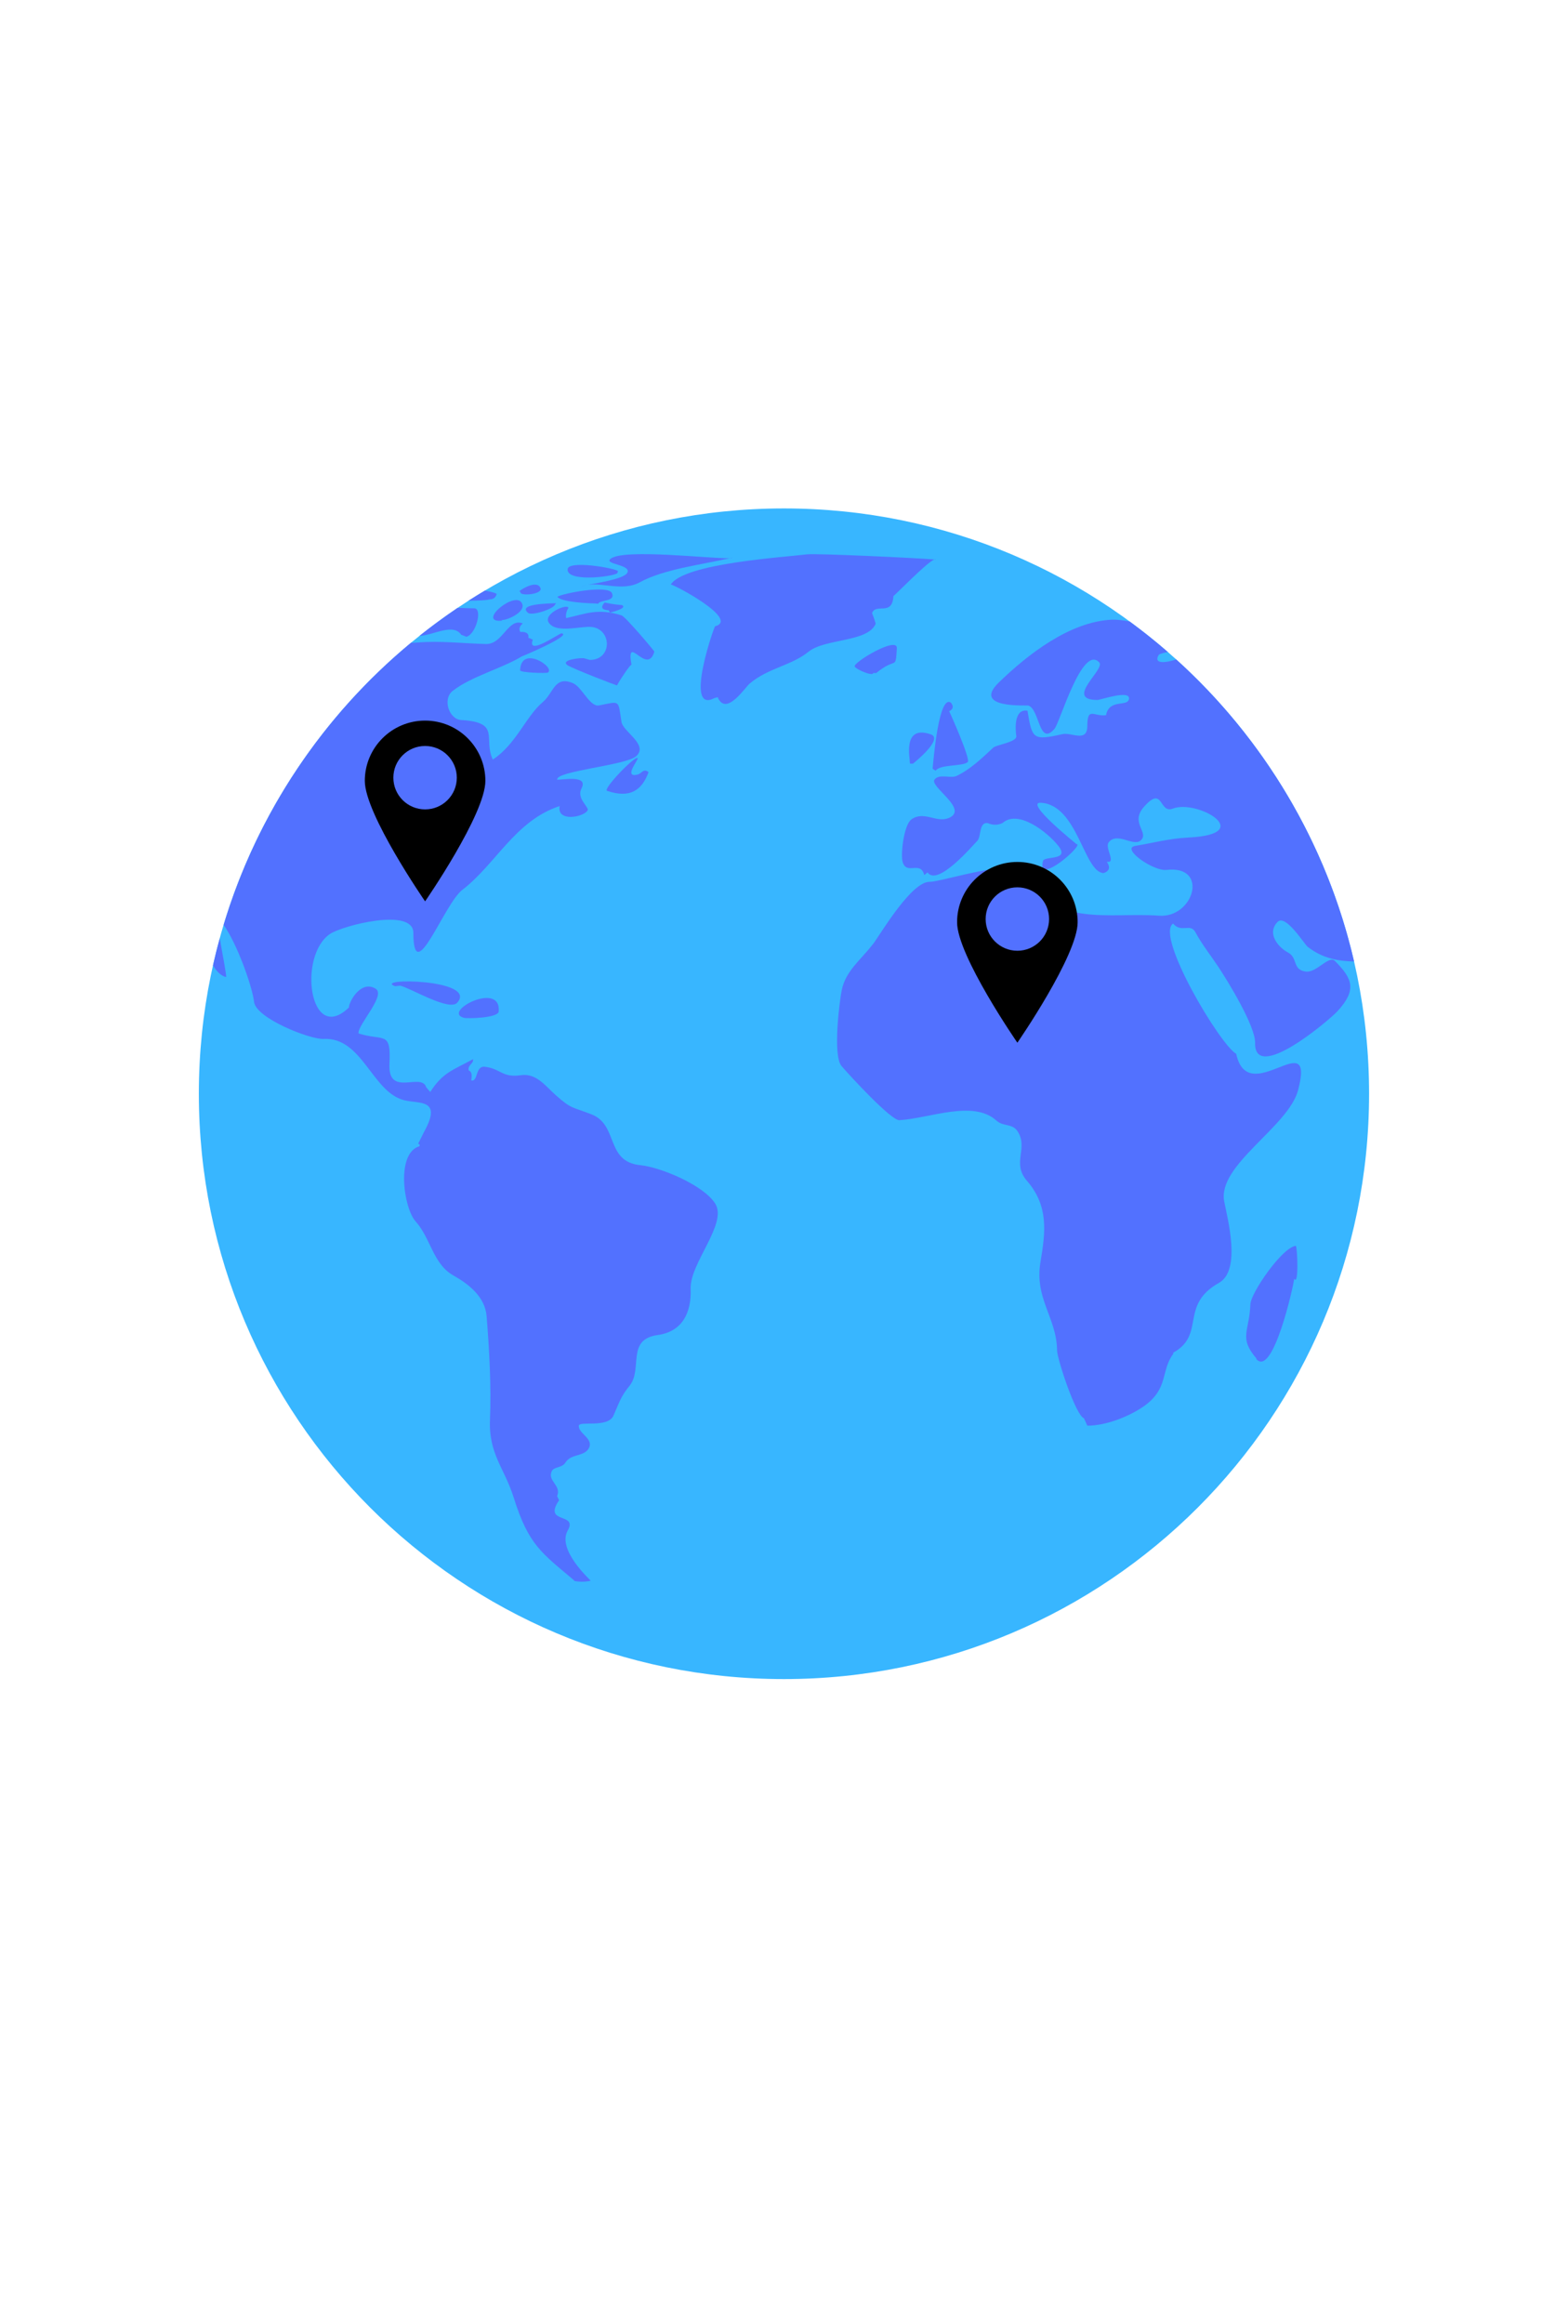 <svg xmlns="http://www.w3.org/2000/svg" xmlns:xlink="http://www.w3.org/1999/xlink" width="1080" zoomAndPan="magnify" viewBox="0 0 810 1200" height="1600" preserveAspectRatio="xMidYMid meet" version="1.0"><defs><clipPath id="a616e63985"><path d="M 102.727 262.539 L 707.227 262.539 L 707.227 867.039 L 102.727 867.039 Z M 102.727 262.539 " clip-rule="nonzero"/></clipPath><clipPath id="95f454768c"><path d="M 494.43 445 L 556.68 445 L 556.68 539 L 494.43 539 Z M 494.43 445 " clip-rule="nonzero"/></clipPath><clipPath id="f6f52cfdfc"><path d="M 188.473 372 L 250.723 372 L 250.723 466 L 188.473 466 Z M 188.473 372 " clip-rule="nonzero"/></clipPath></defs><rect x="-81" width="972" fill="#ffffff" y="-120" height="1440" fill-opacity="1"/><rect x="-81" width="972" fill="#ffffff" y="-120" height="1440" fill-opacity="1"/><g clip-path="url(#a616e63985)"><path fill="#38b6ff" d="M 707.242 564.809 C 707.242 731.742 571.922 867.062 404.984 867.062 C 238.055 867.062 102.723 731.742 102.723 564.809 C 102.723 397.875 238.055 262.551 404.984 262.551 C 571.922 262.551 707.242 397.875 707.242 564.809 " fill-opacity="1" fill-rule="nonzero"/></g><path fill="#5271ff" d="M 167.129 536.492 C 187.094 535.461 192.055 563.516 208.398 568.043 C 216.164 570.191 228.738 566.977 219.137 584.348 L 216.016 590.586 C 216.57 590.938 217.047 590.844 216.656 591.926 C 204.379 595.57 208.551 623.91 214.691 630.719 C 222.504 639.387 223.664 652.688 234.137 658.59 C 242.086 663.074 250.562 669.625 251.379 679.691 C 252.738 696.48 253.836 716.23 253.113 733.09 C 252.352 750.852 260.59 758.07 265.332 773.23 C 273.129 798.109 279.898 801.934 296.805 816.297 L 296.102 816.297 C 299.113 816.941 302.121 816.941 305.121 816.293 C 305.332 816.125 287.5 800.445 293.281 790.328 C 298.699 780.859 280.246 787.289 288.824 774.695 L 287.785 772.613 C 290.145 766.957 282.742 764.887 284.992 759.785 C 286.105 757.27 290.223 758.207 292.086 755.258 C 295.055 750.562 301.621 752.27 304.086 748.012 C 307.031 742.949 298.82 740.406 298.992 736.293 C 299.105 733.512 313.992 737.617 316.91 731.008 C 320.059 723.859 320.695 721.141 325.164 715.672 C 332.234 707.051 323.262 691.652 339.789 689.391 C 352.562 687.648 357.25 677.727 356.781 665.484 C 356.281 652.359 375.82 632.078 369.551 621.68 C 363.848 612.203 341.402 602.746 330.844 601.699 C 312.598 599.883 319.691 580.906 305.469 575.406 C 295.117 571.41 295.277 572.754 287.102 565.543 C 281.723 560.793 277.062 554.047 269.082 555.227 C 259.422 556.66 258.684 551.84 250.465 550.875 C 245.398 550.277 247.109 558.695 243.457 557.945 C 243.637 556.055 244.203 553.621 242.078 552.738 C 241.613 549.648 244.676 549.52 244.375 546.941 C 234.02 552.617 228.727 553.754 222.254 563.891 L 220.176 561.465 C 217.715 553.527 200.312 566.91 201.184 549.332 C 202.051 531.992 198.312 537.785 185.219 533.668 C 184.535 529.461 199.477 514.016 194.117 510.617 C 187.465 506.398 181.605 514.652 180.305 519.512 L 180.305 520.203 C 159.91 539.934 153.707 493.516 170.523 482.262 C 176.992 477.93 213.477 468.508 213.523 481.688 C 213.625 510.789 229.414 466.742 238.812 459.535 C 256.23 446.172 266.098 423.781 289.117 416.238 C 287.453 424.551 301.375 422.121 303.551 418.488 C 304.52 416.879 297.676 412.355 300.363 407.203 C 304.133 399.98 290.902 402.754 287.84 402.621 C 286.863 398.148 323.207 395.281 328.609 390.504 C 335.227 384.652 321.871 377.871 321.066 372.855 C 319.199 361.16 320.586 362.082 309.457 364.273 C 304.703 365.207 300.68 354.805 296.023 352.812 C 286.422 348.711 286.012 357.848 280.348 362.598 C 271.754 369.793 266.516 384.484 254.57 392.227 C 249.453 381.367 259.039 373.027 238.203 371.812 C 231.984 371.449 228.402 360.945 233.91 356.719 C 243.863 349.086 258.664 345.484 269.715 338.883 C 269.109 339.242 295.926 327.977 290.105 327.043 C 289.027 326.867 271.965 339.195 275.25 330.285 C 274.484 330.121 273.863 329.434 272.926 329.465 C 273.484 326.652 271.008 326.16 268.773 326.332 C 267.793 324.66 268.715 322.965 270.074 321.957 C 262.398 318.785 259.906 332.801 250.992 332.57 C 239.379 332.266 226.996 330.793 215.605 331.809 C 214.395 331.914 213.312 331.945 212.289 331.938 C 167.012 369.441 132.875 419.902 115.512 477.625 C 122.281 486.973 130.305 509.215 131.234 517.34 C 132.211 525.867 160.25 536.852 167.129 536.492 " fill-opacity="1" fill-rule="nonzero"/><path fill="#5271ff" d="M 116.801 504.559 C 117.082 503.527 114.938 492.867 113.527 484.523 C 112.25 489.152 111.086 493.836 110.027 498.555 C 111.926 501.645 114.152 503.965 116.801 504.559 " fill-opacity="1" fill-rule="nonzero"/><path fill="#5271ff" d="M 645.938 673.453 C 645.395 687.762 639.758 690.648 649.055 701.539 L 649.055 701.883 C 657.695 711.348 668.367 663.336 668.539 660.316 C 670.906 664.316 670.289 645.668 669.457 643.344 C 662.582 643.805 646.168 667.543 645.938 673.453 " fill-opacity="1" fill-rule="nonzero"/><path fill="#5271ff" d="M 574.34 320.008 C 552.699 320.988 530.93 337.879 515.875 352.527 C 502.004 366.027 530.266 364.062 531.176 364.336 C 537.133 366.141 536.598 385.621 544.707 376.406 C 547.508 373.227 559.039 332.582 567.855 342.066 C 571.145 345.605 549.488 361.484 566.934 361.453 C 568.473 361.453 584.004 356.008 583.211 360.941 C 582.527 365.207 572.961 360.66 571.34 369.336 C 564.957 370.133 561.746 364.719 561.684 374.938 C 561.633 383.625 553.508 378.047 548.859 379.098 C 533.465 382.57 533.211 381.59 530.77 367.012 C 523.707 365.82 524.484 376.684 525 380.09 C 525.473 383.188 514.691 384.605 513.145 386.039 C 507.371 391.41 501.387 397.211 494.168 400.676 C 491.102 402.148 485.203 399.387 482.766 402.555 C 479.98 406.191 501.02 418.07 489.93 422.488 C 483.656 424.992 477.266 418.543 470.848 423.117 C 466.887 425.922 465.094 441.438 466.34 445.312 C 468.492 452.012 475.594 444.23 477.438 451.906 L 479.168 450.516 C 484.352 458.027 502.375 436.691 504.844 434.215 C 507.012 432.039 505.559 424.312 510.312 425.047 C 512.852 426.203 515.379 426.188 517.895 424.996 C 525.984 417.828 540.984 429.699 546.523 436.559 C 553.152 444.73 539.492 441.785 538.781 444.625 C 535.418 457.992 560.5 435.652 556.094 435.902 C 556.082 435.801 528.797 414.027 537.699 414.543 C 556.738 415.648 559.762 450.078 570.008 450.871 C 573.109 449.859 573.699 447.91 571.785 445.023 C 576.945 445.836 570.438 437.742 572.781 434.898 C 577.438 429.266 586.152 438.062 589.762 433.492 C 593.035 429.348 583.82 424.672 591.023 416.559 C 601.078 405.238 598.59 420.375 605.883 417.543 C 618.496 412.66 649.465 430.73 614.039 432.488 C 603.664 433.004 596.117 435.234 586.438 436.816 C 578.84 438.055 595.781 450 602.594 449.211 C 624.746 446.652 616.711 474.188 598.715 472.852 C 573.715 470.992 542.801 479.117 532.219 451.906 C 528.113 441.34 486.98 455.453 480.211 455.367 C 471.055 455.262 455.996 480.426 451.434 486.922 L 450.047 488.652 C 444.605 495.594 436.824 501.566 434.852 511.176 C 433.746 516.543 430.023 545.023 434.738 550.512 C 439.289 555.816 460.391 578.703 464.609 578.453 C 480.34 577.512 502.758 567.777 514.754 578.68 C 518.32 581.918 522.961 579.953 525.715 584.27 C 531.332 593.105 522.492 600.535 530.488 609.754 C 541.676 622.668 540.164 635.938 537.496 651.617 C 534.262 670.645 545.906 680.469 546.062 697.395 C 546.109 701.559 555.594 730.785 559.953 732.395 L 561.684 736.211 C 571.516 736.238 583.953 731.25 591.508 725.727 C 603.68 716.816 599.648 707.715 606.078 699.117 C 606.012 698.895 606.031 698.68 606.125 698.477 C 622.965 689.117 609.109 674.023 629.684 662.469 C 641.312 655.938 634.133 629.418 632.41 620.414 C 628.746 601.625 665.562 581.922 670.57 562.965 C 679.766 528.102 644.855 573.078 638.598 544.188 C 630.363 539.66 596.676 483.332 605.984 476.918 C 610.324 481.988 614.859 476.52 617.508 481.371 C 621.082 487.934 625.258 493.094 629.375 499.285 C 634.484 506.965 648.531 529.973 648.355 538.496 C 647.91 559.617 686.598 526.871 690.887 522.207 C 701.09 511.113 698.645 505.359 689.629 496.262 C 686.48 493.078 680.258 502.312 674.699 501.723 C 667.457 500.945 670.602 494.629 665.355 491.867 C 660.457 489.285 654.176 482.098 659.953 476.086 C 664.094 471.785 673.855 487.645 675.496 488.914 C 683.285 494.965 691.277 496.312 699.488 496.512 C 685.359 435.316 652.641 381.242 607.602 340.527 C 603.586 341.926 595.52 343.527 598.523 338.258 C 598.852 337.672 600.891 337.207 603.25 336.664 C 596.922 331.16 590.352 325.926 583.574 320.957 C 580.055 320.277 576.816 319.902 574.34 320.008 " fill-opacity="1" fill-rule="nonzero"/><path fill="#5271ff" d="M 480.801 379.203 C 466.098 374.195 470.066 391.328 470.066 394.352 L 471.629 394.352 C 472.535 393.605 487.586 381.516 480.801 379.203 " fill-opacity="1" fill-rule="nonzero"/><path fill="#5271ff" d="M 441.52 344.172 C 442.281 345.777 451.086 349.426 451.086 347.543 L 452.645 347.543 C 463.23 338.859 462.527 346.531 463.305 334.801 C 463.746 328.195 440.547 342.141 441.52 344.172 " fill-opacity="1" fill-rule="nonzero"/><path fill="#5271ff" d="M 483.328 397.992 C 485.707 394.539 497.094 395.938 499.918 393.52 C 501.492 392.172 491.094 368.715 490.32 367.293 C 492.387 366.238 492.719 364.785 491.316 362.941 C 485.027 358.039 482.203 392.297 481.773 396.949 L 483.328 397.992 " fill-opacity="1" fill-rule="nonzero"/><path fill="#5271ff" d="M 452.371 322.051 C 451.832 320.199 451.207 318.387 450.488 316.602 C 452.496 311.207 460.949 318.441 461.527 307.805 C 462.199 307.527 478.91 290.277 482.641 288.922 C 475.82 288.238 421.582 285.68 416.883 286.266 C 405.164 287.734 353.199 290.895 346.5 301.891 C 346.934 301.18 382.398 319.762 369.473 323.398 C 369.574 321.379 352.898 368.801 368.914 360.551 L 370.734 360.023 C 375.074 370.164 384.762 355.09 387.312 352.949 C 396.879 344.898 408.863 343.676 417.555 336.625 C 426.293 329.543 448.355 331.77 452.371 322.051 " fill-opacity="1" fill-rule="nonzero"/><path fill="#5271ff" d="M 482.641 288.926 C 483.09 288.969 483.336 289.004 483.348 289.031 C 483.27 288.809 483.016 288.785 482.641 288.926 " fill-opacity="1" fill-rule="nonzero"/><path fill="#5271ff" d="M 324 295.867 C 322.176 299.023 307.637 301.227 303.223 302.055 C 311.133 300.676 321.859 305.434 330.43 300.734 C 342.98 293.84 362.633 291.598 376.988 288.238 C 368.797 288.746 322.105 283.074 315.375 288.578 C 311.844 291.461 326.523 291.531 324 295.867 " fill-opacity="1" fill-rule="nonzero"/><path fill="#5271ff" d="M 301.844 302.391 C 301.211 302.574 300.594 302.789 300.008 303.078 L 301.844 302.391 " fill-opacity="1" fill-rule="nonzero"/><path fill="#5271ff" d="M 376.984 288.246 C 377.715 288.199 378.172 288.105 378.234 287.953 C 377.828 288.051 377.398 288.145 376.984 288.246 " fill-opacity="1" fill-rule="nonzero"/><path fill="#5271ff" d="M 303.223 302.059 L 303.195 302.062 L 303.223 302.059 " fill-opacity="1" fill-rule="nonzero"/><path fill="#5271ff" d="M 301.844 302.387 C 302.285 302.262 302.734 302.145 303.195 302.059 C 302.684 302.156 302.281 302.238 302.086 302.297 L 301.844 302.387 " fill-opacity="1" fill-rule="nonzero"/><path fill="#5271ff" d="M 318.859 296.059 L 319.246 294.891 C 317.238 293.262 293.754 289.277 293.242 293.848 C 292.445 300.629 315.602 298.012 318.859 296.059 " fill-opacity="1" fill-rule="nonzero"/><path fill="#5271ff" d="M 321.102 317.789 C 308.707 313.891 302.527 316.988 292.465 319.191 C 292.188 317.234 292.586 315.48 293.652 313.941 C 293.277 311.43 280.023 316.953 283.648 321.766 C 287.707 327.16 299.914 323.238 305.469 323.746 C 316.16 324.746 316.438 340.777 304.688 340.777 L 301.961 339.996 C 300.652 339.449 289.098 340.68 293.172 343.523 C 295.398 345.078 318.559 354.133 318.863 353.926 C 318.023 354.512 326.016 342.184 326.219 343.379 C 323.25 326.246 334.203 349.312 338.023 336.516 C 338.117 336.195 323.055 318.402 321.102 317.789 " fill-opacity="1" fill-rule="nonzero"/><path fill="#5271ff" d="M 312.355 311.137 C 310.094 313.566 310.789 314.91 314.441 315.172 L 315.086 316.34 C 315.012 316.344 324.461 314.203 321.332 312.469 C 318.309 312.242 315.32 311.797 312.355 311.137 " fill-opacity="1" fill-rule="nonzero"/><path fill="#5271ff" d="M 286.746 312.18 L 287.207 311.488 C 284.605 311.637 267.066 311.648 272.734 316.441 C 274.781 318.172 285.984 314.441 286.746 312.18 " fill-opacity="1" fill-rule="nonzero"/><path fill="#5271ff" d="M 287.262 311.402 L 287.203 311.492 C 287.586 311.473 287.652 311.445 287.262 311.402 " fill-opacity="1" fill-rule="nonzero"/><path fill="#5271ff" d="M 308.977 311.789 C 309.848 309.562 318.039 310.898 316.137 306.324 C 314.309 301.863 290.699 306.367 287.934 308.176 C 289.906 311.027 304.68 311.582 307.941 311.656 L 308.977 311.789 " fill-opacity="1" fill-rule="nonzero"/><path fill="#5271ff" d="M 259.438 320.496 L 259.184 320.113 C 261.082 320.656 271.266 316.449 269.844 312.051 C 267.156 303.75 245.445 321.93 259.438 320.496 " fill-opacity="1" fill-rule="nonzero"/><path fill="#5271ff" d="M 279.18 303.629 C 277.516 299.574 270.105 303.695 268.281 305.289 L 268.934 305.812 C 268.195 307.93 280.59 307.062 279.18 303.629 " fill-opacity="1" fill-rule="nonzero"/><path fill="#5271ff" d="M 268.676 346.246 L 268.68 346.129 L 268.676 346.113 L 268.676 346.246 " fill-opacity="1" fill-rule="nonzero"/><path fill="#5271ff" d="M 268.68 346.133 C 268.617 347.391 282.254 347.758 282.98 347.32 C 287.234 344.758 269.168 332.75 268.68 346.133 " fill-opacity="1" fill-rule="nonzero"/><path fill="#5271ff" d="M 252.812 309.578 L 252.031 309.445 C 254.477 309.781 255.992 308.867 256.59 306.715 C 255.812 306.129 253.453 305.496 250.461 305.004 C 247.617 306.699 244.785 308.422 242.004 310.215 C 247.098 310.25 252.102 309.84 252.812 309.578 " fill-opacity="1" fill-rule="nonzero"/><path fill="#5271ff" d="M 238.25 327.781 L 240.98 328.824 C 246.152 327.277 249.332 313.898 244.887 314.125 C 244.086 314.168 240.852 314.035 236.406 313.895 C 229.625 318.461 223.043 323.309 216.664 328.391 C 224.117 327.961 234.078 321.641 238.25 327.781 " fill-opacity="1" fill-rule="nonzero"/><path fill="#5271ff" d="M 331.125 399.031 L 329.738 399.898 C 321.621 402.105 329.719 392.598 329.402 391.578 C 328.742 389.434 311.105 407.535 313.617 408.383 C 325.543 412.422 331.59 408.055 335.02 398.781 C 333.828 397.57 332.531 397.656 331.125 399.031 " fill-opacity="1" fill-rule="nonzero"/><path fill="#5271ff" d="M 204.098 509.277 L 206.719 508.988 C 211.832 510.094 232.059 522.41 236.188 517.789 C 247.125 505.523 192.148 504.875 204.098 509.277 " fill-opacity="1" fill-rule="nonzero"/><path fill="#5271ff" d="M 239.594 525.574 C 241.625 526.141 257.328 525.648 257.621 522.367 C 259.07 506.297 228.078 522.402 239.594 525.574 " fill-opacity="1" fill-rule="nonzero"/><g clip-path="url(#95f454768c)"><path fill="#000000" d="M 525.555 445.105 C 508.355 445.105 494.41 459.039 494.41 476.227 C 494.41 493.41 525.555 538.449 525.555 538.449 C 525.555 538.449 556.695 493.41 556.695 476.227 C 556.695 459.039 542.75 445.105 525.555 445.105 Z M 525.555 490.961 C 516.5 490.961 509.164 483.637 509.164 474.582 C 509.164 465.543 516.5 458.211 525.555 458.211 C 534.605 458.211 541.938 465.543 541.938 474.582 C 541.938 483.637 534.605 490.961 525.555 490.961 Z M 525.555 490.961 " fill-opacity="1" fill-rule="nonzero"/></g><g clip-path="url(#f6f52cfdfc)"><path fill="#000000" d="M 219.598 372.113 C 202.398 372.113 188.453 386.047 188.453 403.234 C 188.453 420.418 219.598 465.457 219.598 465.457 C 219.598 465.457 250.738 420.418 250.738 403.234 C 250.738 386.047 236.793 372.113 219.598 372.113 Z M 219.598 417.965 C 210.543 417.965 203.203 410.641 203.203 401.59 C 203.203 392.551 210.543 385.219 219.598 385.219 C 228.648 385.219 235.98 392.551 235.98 401.59 C 235.98 410.641 228.648 417.965 219.598 417.965 Z M 219.598 417.965 " fill-opacity="1" fill-rule="nonzero"/></g></svg>